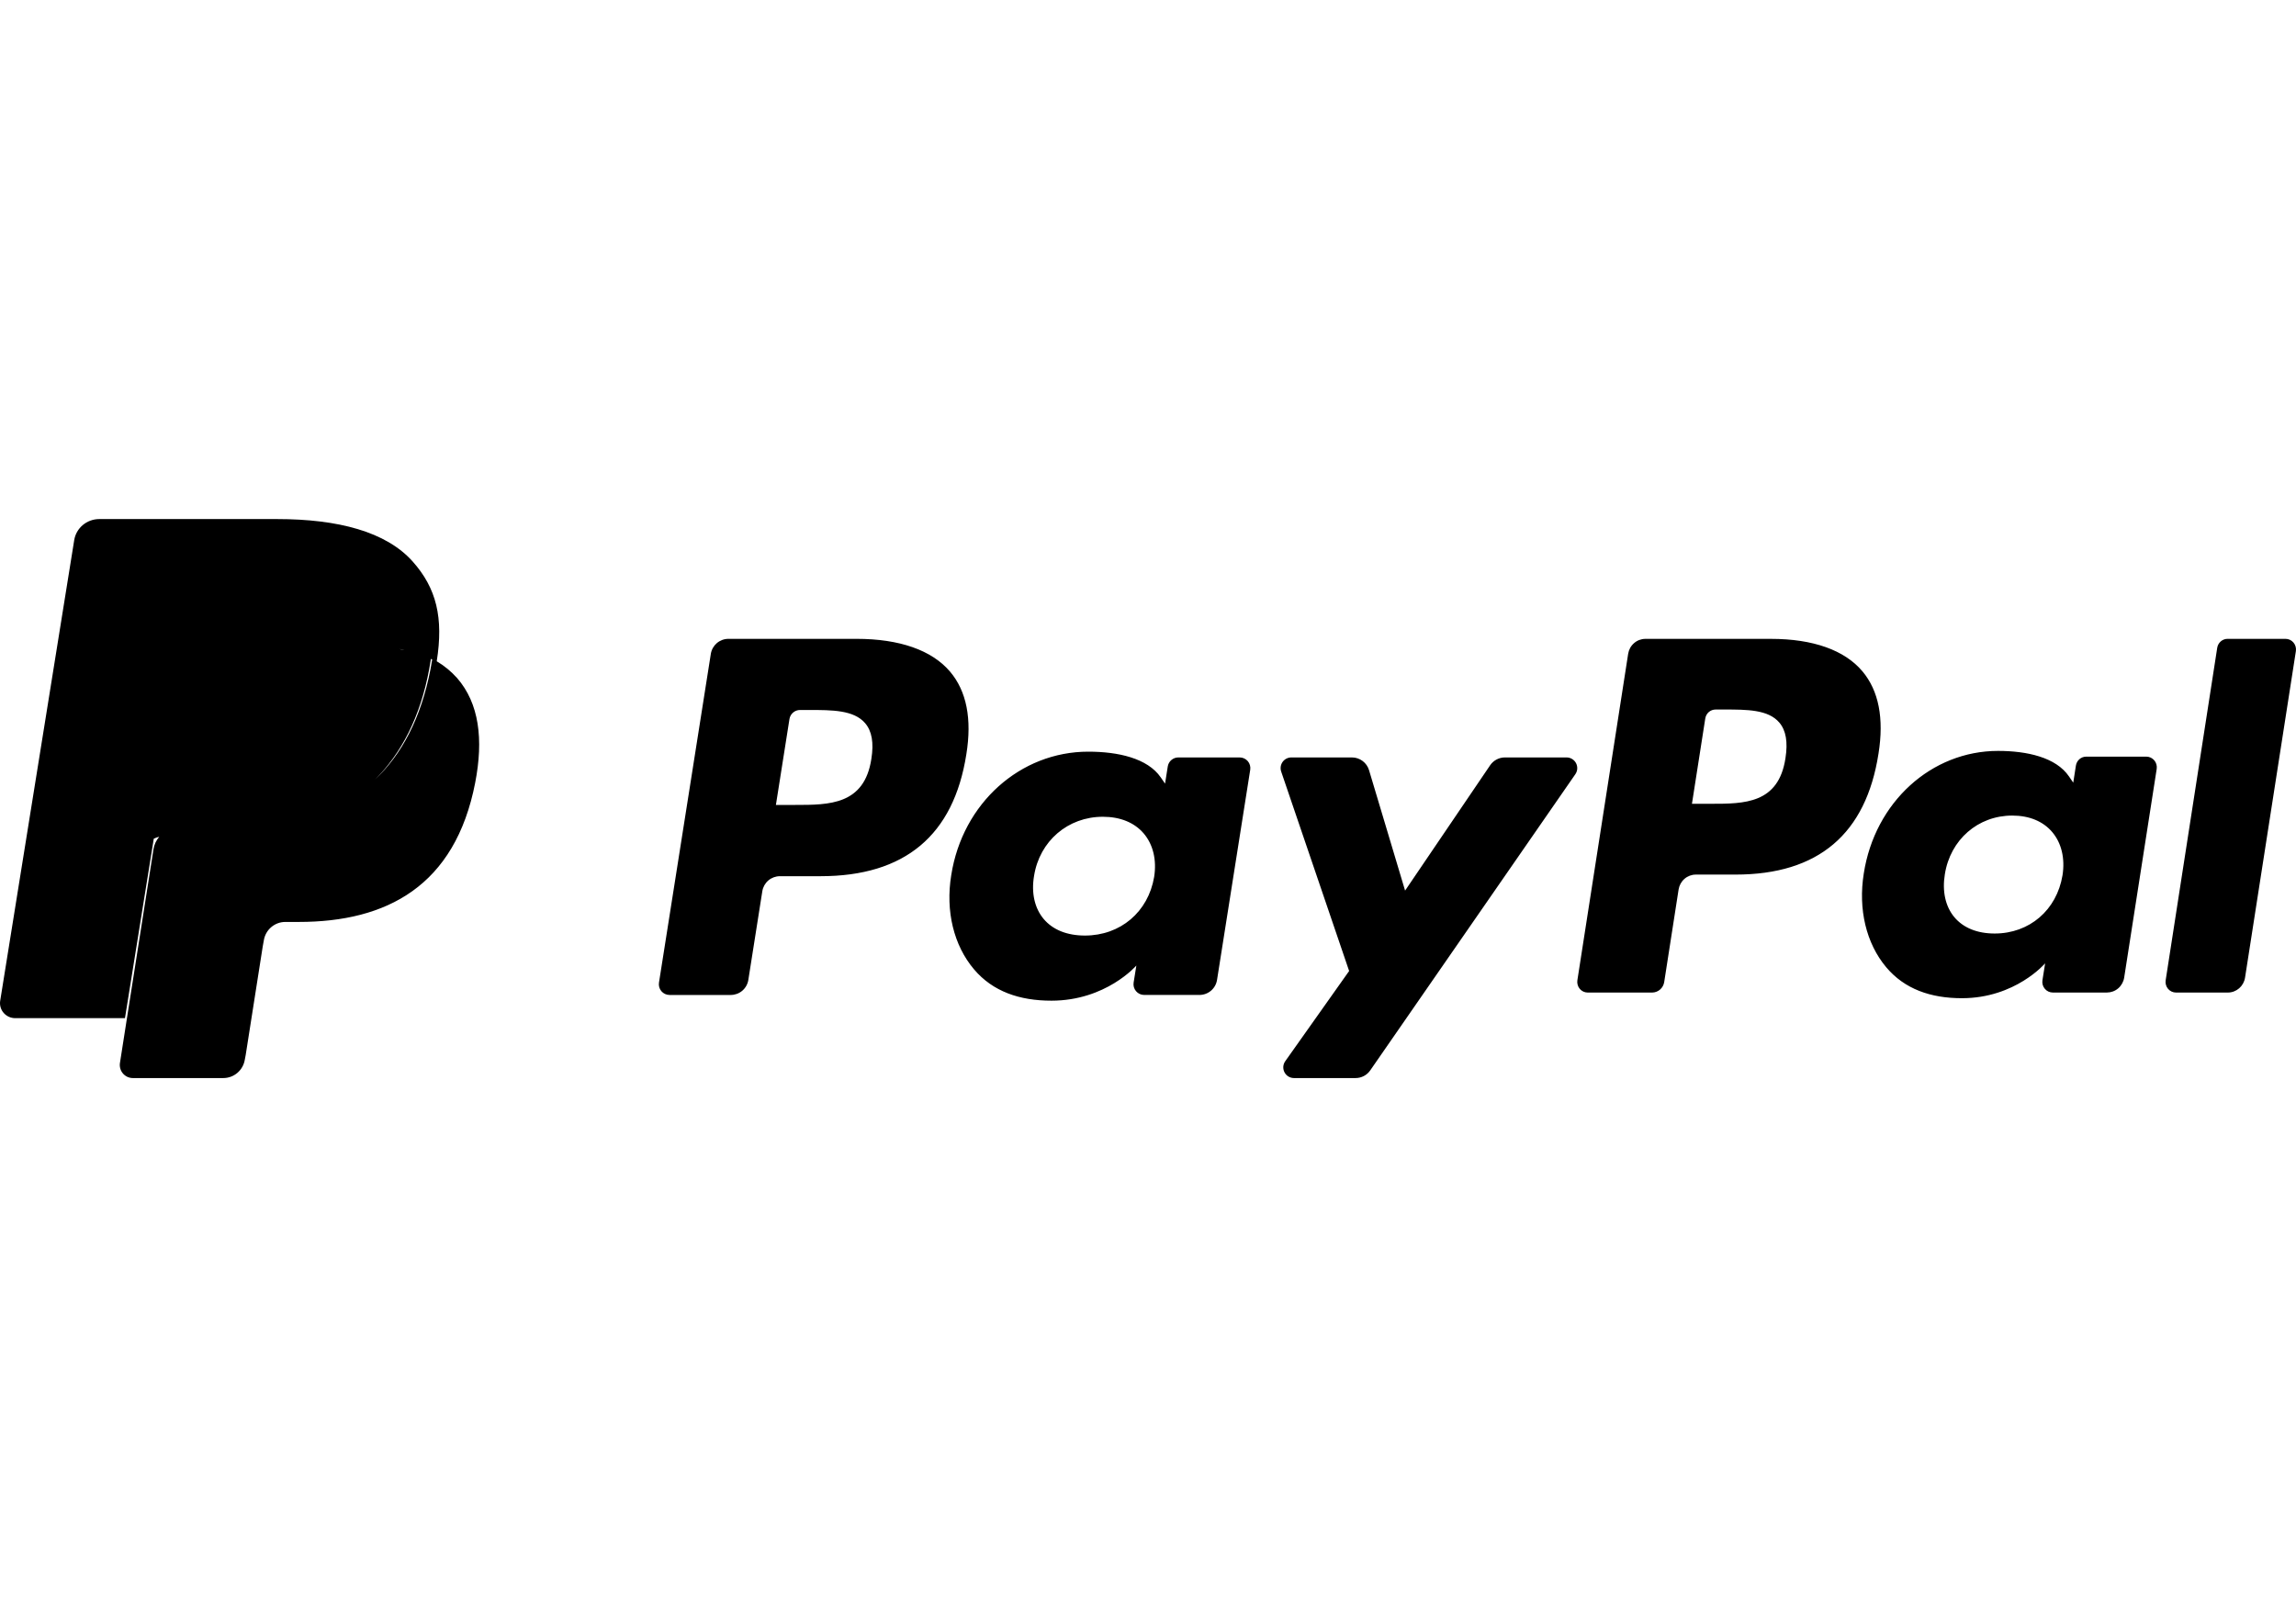 <svg width="115" height="80" viewBox="0 0 115 80" fill="none" xmlns="http://www.w3.org/2000/svg">
<g clip-path="url(#clip0)">
<path fill-rule="evenodd" clip-rule="evenodd" d="M20.017 32.51C20.029 32.514 20.041 32.518 20.053 32.523C20.113 32.543 20.182 32.555 20.259 32.564C20.178 32.545 20.098 32.527 20.017 32.51ZM21.583 33.004C21.558 33.166 21.532 33.331 21.5 33.5C21.051 35.935 20.088 37.747 18.782 39.051C20.114 37.795 21.083 35.994 21.564 33.513C21.595 33.35 21.623 33.19 21.647 33.034C21.626 33.024 21.604 33.014 21.583 33.004ZM21.875 33.123C22.219 30.948 21.865 29.464 20.665 28.12C19.337 26.636 16.941 26 13.875 26H4.974C4.348 26 3.814 26.447 3.717 27.056L0.009 50.132C-0.008 50.239 -0.001 50.348 0.029 50.453C0.059 50.557 0.111 50.654 0.183 50.736C0.255 50.819 0.344 50.885 0.444 50.931C0.544 50.976 0.653 51 0.764 51H6.259L7.639 42.404L7.702 42.011C7.789 41.968 7.881 41.935 7.976 41.914C7.827 42.087 7.724 42.301 7.687 42.541L6.378 50.877L6.008 53.241C5.993 53.334 5.999 53.43 6.025 53.522C6.05 53.613 6.095 53.697 6.157 53.77C6.218 53.842 6.294 53.9 6.38 53.94C6.466 53.979 6.559 54 6.653 54H11.185C11.722 54 12.177 53.608 12.262 53.076L12.306 52.845L13.16 47.404L13.214 47.106C13.298 46.572 13.755 46.18 14.291 46.18H14.969C19.36 46.18 22.796 44.389 23.801 39.206C24.221 37.041 24.003 35.233 22.893 33.961C22.598 33.631 22.254 33.349 21.875 33.123ZM42.904 32H36.484C36.272 32 36.066 32.076 35.904 32.214C35.743 32.352 35.636 32.543 35.603 32.753L33.006 49.221C32.995 49.297 32.999 49.375 33.02 49.449C33.041 49.524 33.078 49.593 33.129 49.651C33.179 49.71 33.242 49.757 33.312 49.789C33.382 49.822 33.459 49.838 33.536 49.838H36.601C36.813 49.838 37.019 49.763 37.181 49.624C37.342 49.486 37.449 49.294 37.482 49.084L38.182 44.643C38.215 44.433 38.322 44.241 38.483 44.103C38.645 43.965 38.85 43.889 39.063 43.889H41.095C45.324 43.889 47.764 41.842 48.401 37.785C48.689 36.011 48.414 34.616 47.583 33.639C46.671 32.567 45.052 32 42.904 32ZM43.644 38.014C43.293 40.319 41.533 40.319 39.831 40.319H38.863L39.542 36.015C39.562 35.889 39.626 35.775 39.723 35.692C39.82 35.609 39.943 35.563 40.071 35.563H40.515C41.674 35.563 42.768 35.563 43.333 36.225C43.67 36.619 43.773 37.205 43.644 38.014ZM62.093 37.94H59.019C58.891 37.94 58.768 37.986 58.671 38.069C58.574 38.151 58.51 38.266 58.49 38.392L58.354 39.252L58.139 38.94C57.474 37.974 55.99 37.651 54.508 37.651C51.111 37.651 48.21 40.225 47.645 43.835C47.351 45.636 47.769 47.358 48.79 48.559C49.727 49.664 51.067 50.124 52.662 50.124C55.399 50.124 56.917 48.363 56.917 48.363L56.78 49.218C56.768 49.294 56.772 49.372 56.793 49.447C56.814 49.521 56.851 49.59 56.901 49.649C56.951 49.708 57.014 49.755 57.084 49.788C57.154 49.82 57.23 49.837 57.308 49.837H60.077C60.289 49.837 60.495 49.761 60.657 49.623C60.818 49.485 60.925 49.294 60.958 49.083L62.62 38.558C62.632 38.482 62.627 38.404 62.606 38.33C62.586 38.255 62.549 38.186 62.499 38.127C62.449 38.069 62.386 38.022 62.316 37.989C62.246 37.957 62.17 37.94 62.093 37.94ZM57.808 43.925C57.511 45.682 56.117 46.862 54.34 46.862C53.447 46.862 52.733 46.575 52.275 46.032C51.821 45.493 51.648 44.726 51.793 43.872C52.07 42.13 53.487 40.912 55.238 40.912C56.111 40.912 56.82 41.202 57.288 41.75C57.756 42.303 57.942 43.075 57.808 43.925ZM78.465 37.94H75.376C75.23 37.94 75.087 37.976 74.958 38.044C74.829 38.113 74.719 38.211 74.637 38.332L70.377 44.61L68.571 38.577C68.515 38.393 68.402 38.231 68.248 38.117C68.094 38.002 67.907 37.94 67.715 37.94H64.679C64.594 37.94 64.51 37.96 64.434 37.999C64.358 38.038 64.293 38.094 64.243 38.163C64.193 38.233 64.161 38.313 64.148 38.397C64.136 38.481 64.144 38.568 64.171 38.648L67.574 48.637L64.375 53.155C64.318 53.235 64.284 53.329 64.277 53.427C64.27 53.525 64.291 53.623 64.336 53.71C64.381 53.798 64.449 53.871 64.533 53.922C64.617 53.973 64.713 54 64.811 54H67.897C68.041 54 68.183 53.965 68.31 53.899C68.438 53.832 68.548 53.735 68.63 53.617L78.904 38.781C78.96 38.7 78.993 38.606 78.999 38.509C79.005 38.411 78.984 38.314 78.939 38.227C78.894 38.141 78.826 38.068 78.742 38.018C78.659 37.967 78.563 37.94 78.465 37.94ZM88.703 32.001H82.413C82.205 32.001 82.004 32.076 81.846 32.214C81.687 32.351 81.583 32.54 81.55 32.749L79.006 49.103C78.995 49.179 78.999 49.256 79.02 49.33C79.04 49.404 79.076 49.472 79.125 49.531C79.174 49.589 79.236 49.636 79.304 49.668C79.373 49.7 79.448 49.717 79.523 49.717H82.751C82.897 49.716 83.038 49.663 83.148 49.567C83.259 49.471 83.332 49.338 83.355 49.192L84.076 44.557C84.109 44.348 84.213 44.158 84.371 44.021C84.53 43.883 84.731 43.808 84.939 43.808H86.929C91.073 43.808 93.463 41.775 94.089 37.746C94.371 35.984 94.1 34.599 93.286 33.629C92.393 32.564 90.808 32.001 88.703 32.001ZM89.429 37.974C89.086 40.262 87.362 40.262 85.693 40.262H84.745L85.412 35.989C85.431 35.864 85.494 35.749 85.588 35.667C85.683 35.585 85.804 35.54 85.929 35.54H86.364C87.499 35.54 88.571 35.54 89.124 36.197C89.455 36.588 89.555 37.17 89.429 37.974ZM107.503 37.9H104.493C104.368 37.9 104.247 37.945 104.152 38.027C104.058 38.11 103.995 38.224 103.976 38.349L103.843 39.203L103.631 38.893C102.979 37.934 101.526 37.613 100.075 37.613C96.747 37.613 93.905 40.169 93.351 43.755C93.064 45.543 93.472 47.254 94.472 48.446C95.392 49.543 96.703 50 98.266 50C100.948 50 102.435 48.252 102.435 48.252L102.3 49.1C102.288 49.176 102.293 49.254 102.313 49.328C102.334 49.402 102.37 49.471 102.42 49.529C102.469 49.588 102.53 49.635 102.599 49.667C102.668 49.699 102.743 49.716 102.819 49.716H105.531C105.739 49.715 105.941 49.64 106.099 49.503C106.257 49.365 106.362 49.175 106.394 48.967L108.023 38.514C108.034 38.438 108.029 38.36 108.008 38.286C107.988 38.212 107.951 38.144 107.902 38.086C107.853 38.028 107.791 37.981 107.723 37.949C107.654 37.917 107.579 37.9 107.503 37.9ZM103.305 43.844C103.016 45.589 101.648 46.76 99.907 46.76C99.034 46.76 98.333 46.476 97.884 45.937C97.439 45.402 97.272 44.64 97.412 43.791C97.685 42.061 99.072 40.852 100.787 40.852C101.642 40.852 102.337 41.14 102.795 41.684C103.256 42.233 103.438 42.999 103.305 43.844ZM111.054 32.45L108.472 49.103C108.46 49.179 108.465 49.256 108.485 49.33C108.506 49.404 108.542 49.472 108.591 49.531C108.64 49.589 108.701 49.636 108.77 49.668C108.839 49.7 108.913 49.717 108.989 49.717H111.584C112.016 49.717 112.382 49.399 112.448 48.968L114.994 32.614C115.005 32.539 115.001 32.461 114.98 32.387C114.96 32.313 114.924 32.245 114.875 32.187C114.826 32.128 114.765 32.081 114.696 32.049C114.627 32.017 114.552 32 114.477 32H111.571C111.446 32 111.325 32.046 111.231 32.128C111.136 32.211 111.073 32.325 111.054 32.45Z" fill="#000"/>
</g>
<defs>
<clipPath id="clip0">
<rect width="115" height="80" fill="white"/>
</clipPath>
</defs>
</svg>
